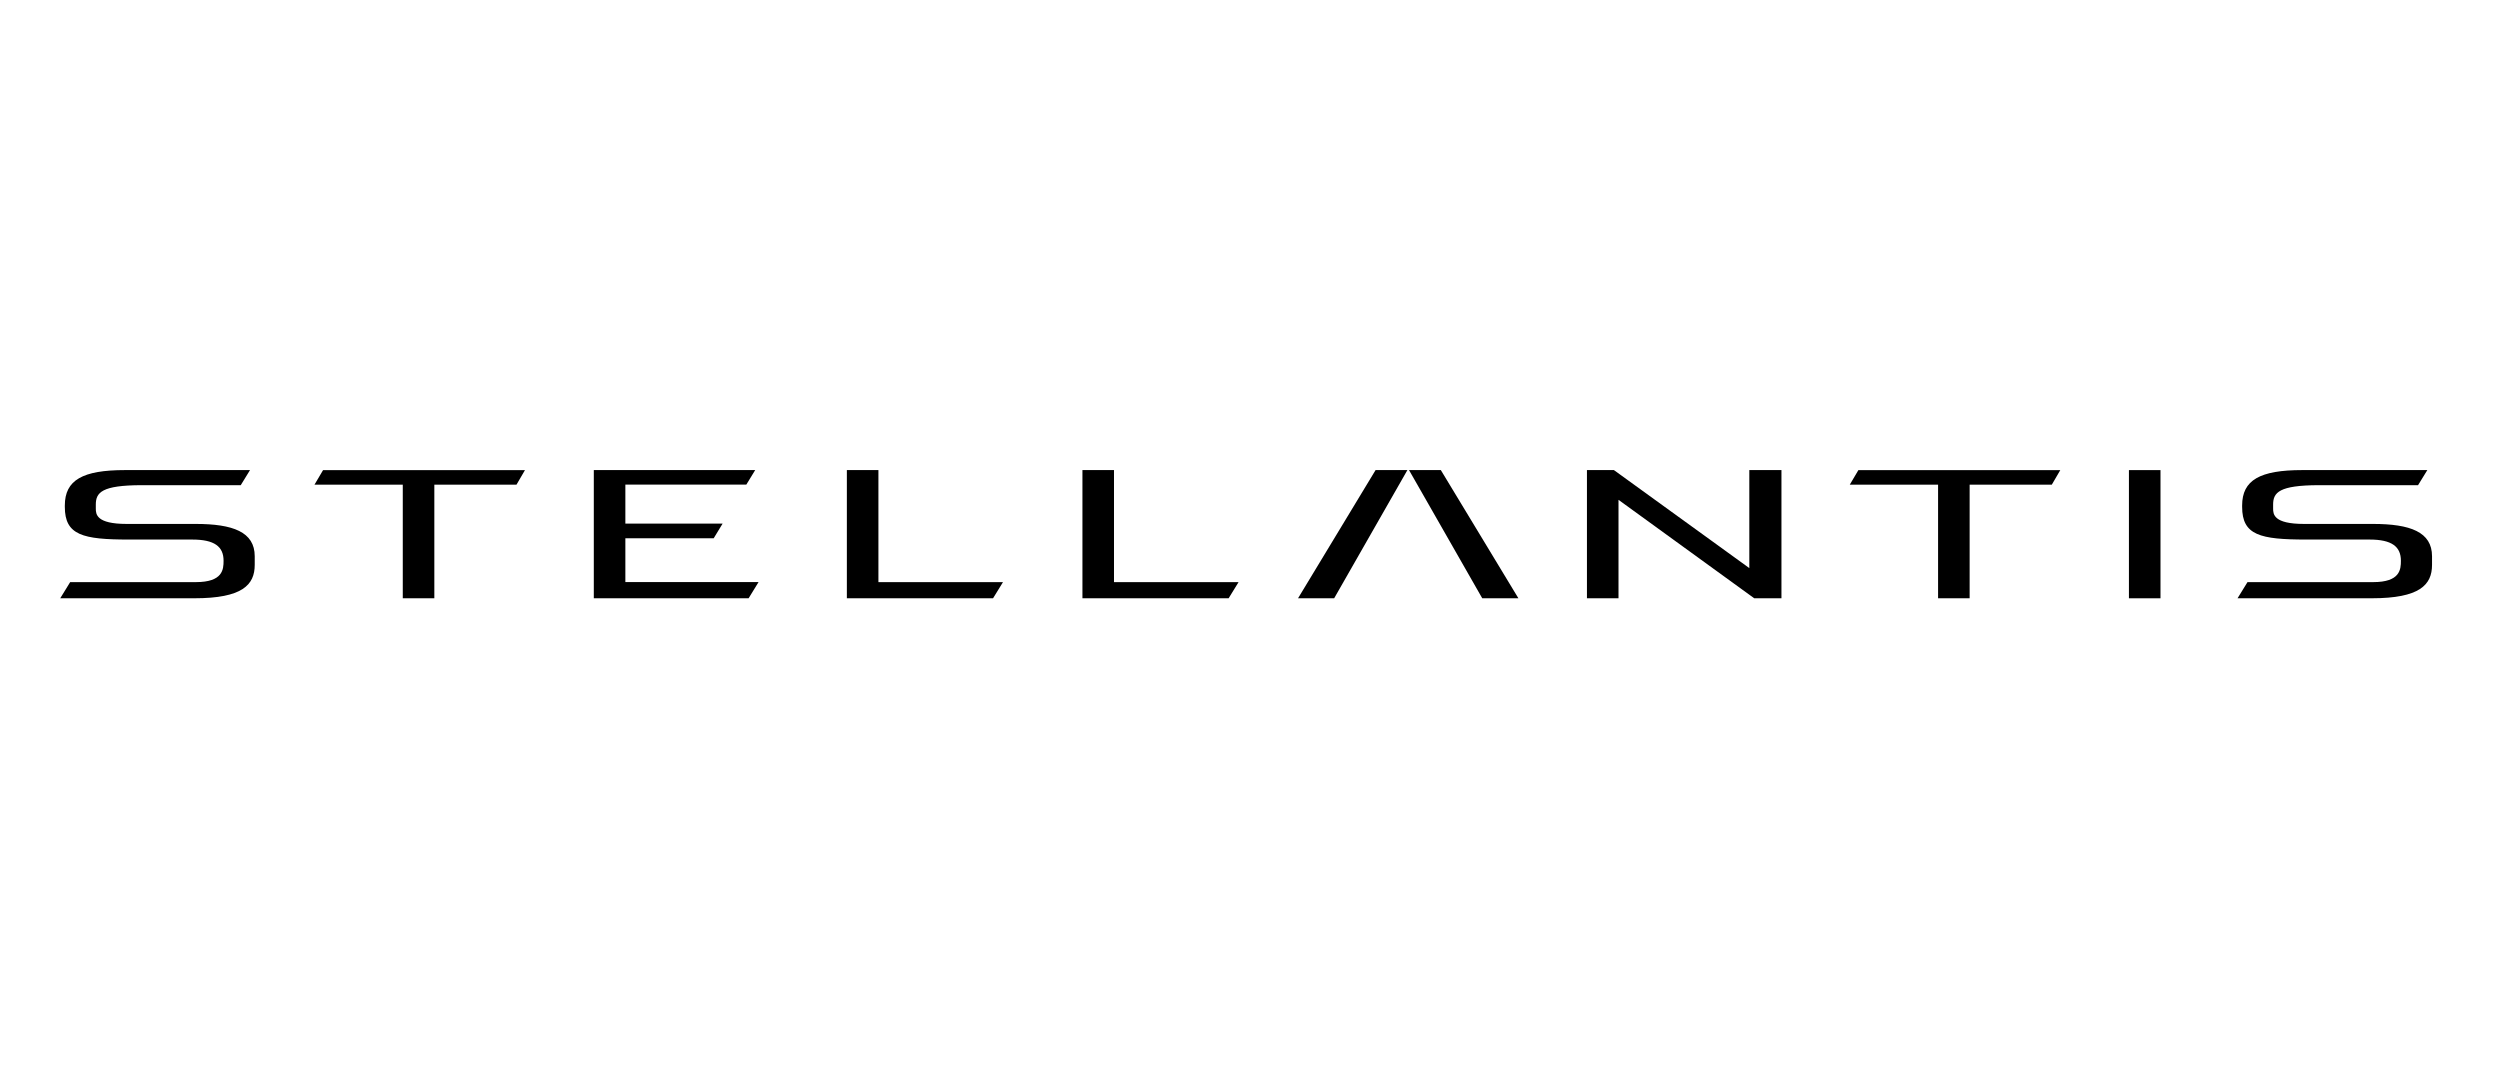 <svg width="117" height="50" viewBox="0 0 117 50" fill="none" xmlns="http://www.w3.org/2000/svg">
<path d="M2.819 27.999L3.284 27.243H9.168C10.433 27.243 10.463 26.645 10.463 26.243C10.463 25.578 10.036 25.251 8.995 25.251H6.041C3.873 25.251 3.034 25.047 3.034 23.722V23.657C3.034 22.465 3.87 22 5.849 22H11.701L11.267 22.706H6.613C4.765 22.712 4.484 23.047 4.484 23.613V23.799C4.484 24.065 4.507 24.52 5.93 24.52H9.156C10.903 24.52 11.921 24.896 11.921 26.033V26.436C11.921 27.373 11.341 27.999 9.102 27.999L2.819 27.999Z" fill="black"/>
<path d="M15.12 22.001H24.569L24.172 22.682H20.327V28H18.85V22.682H14.718L15.12 22.001Z" fill="black"/>
<path d="M27.79 27.999V22H35.343L34.928 22.68H29.267V24.505H33.818L33.401 25.191H29.267V27.242H35.5L35.035 27.999L27.79 27.999Z" fill="black"/>
<path d="M39.633 27.999V22H41.11V27.243H46.94L46.475 27.999L39.633 27.999Z" fill="black"/>
<path d="M50.658 27.999V22H52.135V27.243H57.965L57.5 27.999L50.658 27.999Z" fill="black"/>
<path d="M86.973 22.001H96.422L96.025 22.682H92.179V28H90.702V22.682H86.57L86.973 22.001Z" fill="black"/>
<path d="M104.717 27.999L105.183 27.243H111.066C112.331 27.243 112.362 26.645 112.362 26.243C112.362 25.578 111.934 25.251 110.893 25.251H107.939C105.771 25.251 104.932 25.047 104.932 23.722V23.657C104.932 22.465 105.768 22 107.747 22H113.599L113.165 22.706H108.511C106.663 22.712 106.382 23.047 106.382 23.613V23.799C106.382 24.065 106.405 24.52 107.828 24.52H111.054C112.801 24.52 113.819 24.896 113.819 26.033V26.436C113.819 27.373 113.239 27.999 111 27.999L104.717 27.999Z" fill="black"/>
<path d="M62.439 27.999H60.748L64.377 22H65.866L62.439 27.999Z" fill="black"/>
<path d="M69.369 27.999H71.061L67.431 22H65.942L69.369 27.999Z" fill="black"/>
<path d="M75.746 27.999H74.269V22H75.531L81.868 26.587V22H83.372V27.999H82.097L75.746 23.392L75.746 27.999Z" fill="black"/>
<path d="M99.634 22.001H101.111V28H99.634V22.001Z" fill="black"/>
</svg>
